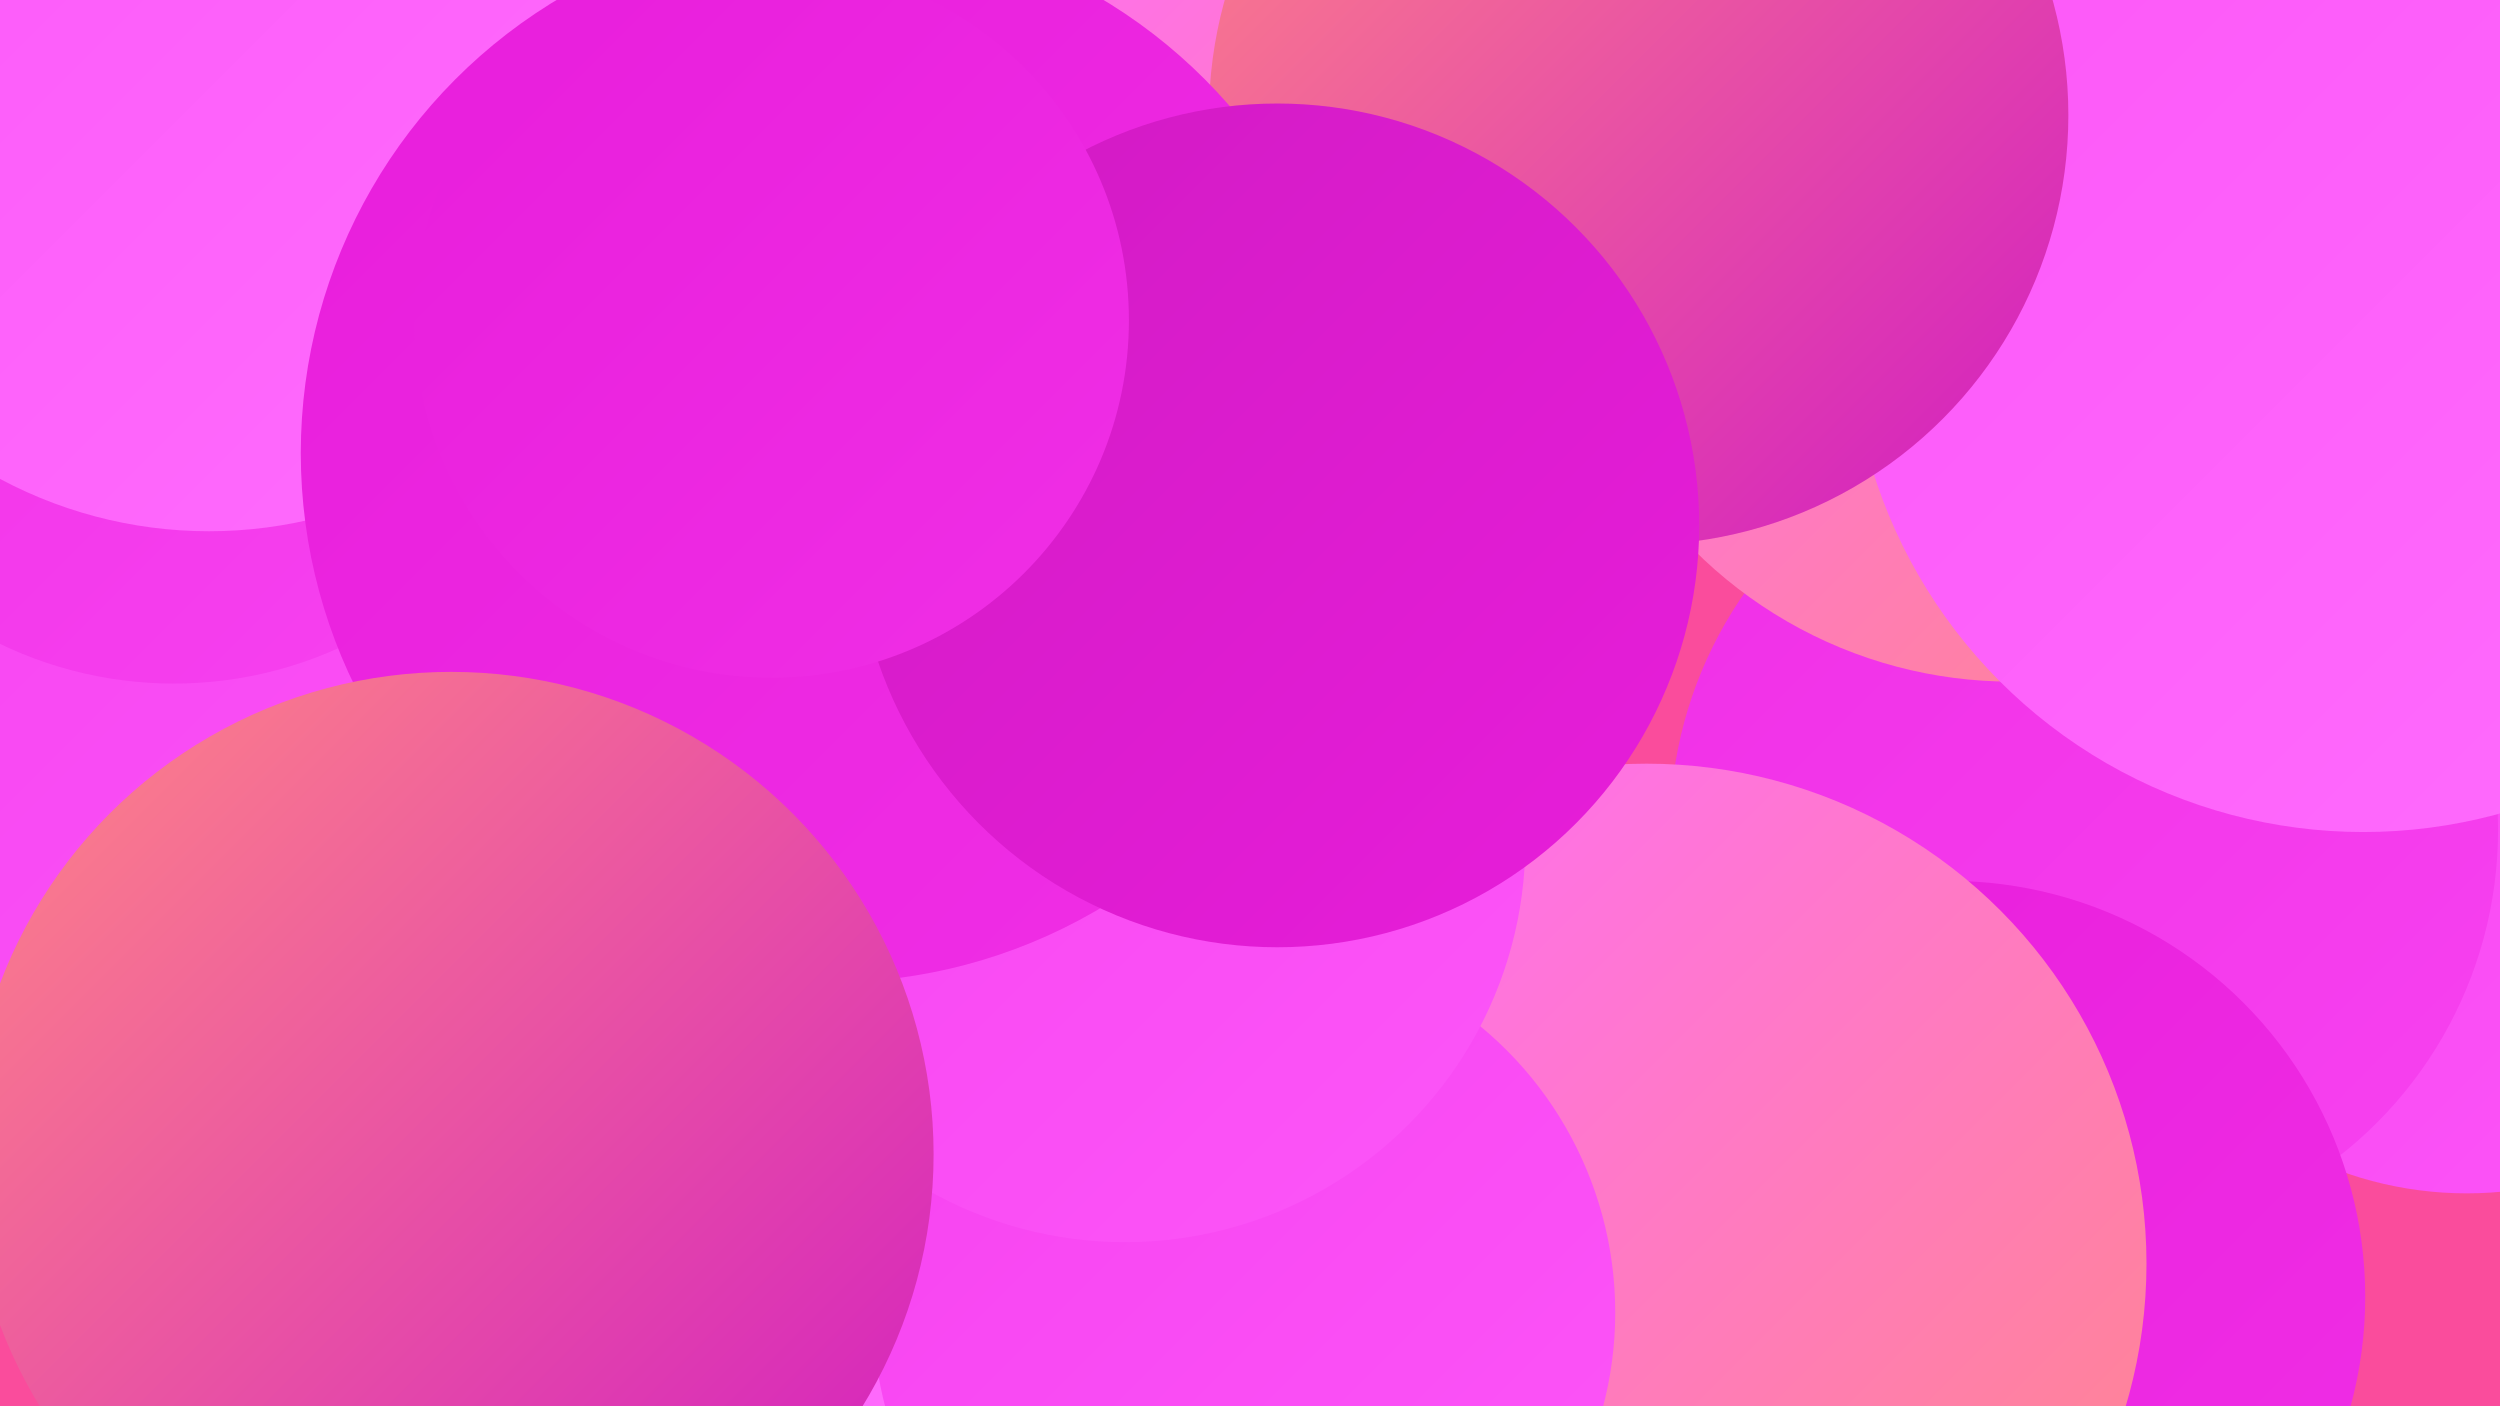 <?xml version="1.0" encoding="UTF-8"?><svg width="1280" height="720" xmlns="http://www.w3.org/2000/svg"><defs><linearGradient id="grad0" x1="0%" y1="0%" x2="100%" y2="100%"><stop offset="0%" style="stop-color:#d11bc3;stop-opacity:1" /><stop offset="100%" style="stop-color:#e81ddb;stop-opacity:1" /></linearGradient><linearGradient id="grad1" x1="0%" y1="0%" x2="100%" y2="100%"><stop offset="0%" style="stop-color:#e81ddb;stop-opacity:1" /><stop offset="100%" style="stop-color:#f02fe6;stop-opacity:1" /></linearGradient><linearGradient id="grad2" x1="0%" y1="0%" x2="100%" y2="100%"><stop offset="0%" style="stop-color:#f02fe6;stop-opacity:1" /><stop offset="100%" style="stop-color:#f742f0;stop-opacity:1" /></linearGradient><linearGradient id="grad3" x1="0%" y1="0%" x2="100%" y2="100%"><stop offset="0%" style="stop-color:#f742f0;stop-opacity:1" /><stop offset="100%" style="stop-color:#fc56f8;stop-opacity:1" /></linearGradient><linearGradient id="grad4" x1="0%" y1="0%" x2="100%" y2="100%"><stop offset="0%" style="stop-color:#fc56f8;stop-opacity:1" /><stop offset="100%" style="stop-color:#ff6dfd;stop-opacity:1" /></linearGradient><linearGradient id="grad5" x1="0%" y1="0%" x2="100%" y2="100%"><stop offset="0%" style="stop-color:#ff6dfd;stop-opacity:1" /><stop offset="100%" style="stop-color:#ff8786;stop-opacity:1" /></linearGradient><linearGradient id="grad6" x1="0%" y1="0%" x2="100%" y2="100%"><stop offset="0%" style="stop-color:#ff8786;stop-opacity:1" /><stop offset="100%" style="stop-color:#d11bc3;stop-opacity:1" /></linearGradient></defs><rect width="1280" height="720" fill="#fa4c9c" /><circle cx="367" cy="496" r="288" fill="url(#grad4)" /><circle cx="1263" cy="422" r="189" fill="url(#grad3)" /><circle cx="1067" cy="425" r="212" fill="url(#grad2)" /><circle cx="998" cy="664" r="213" fill="url(#grad1)" /><circle cx="1030" cy="119" r="230" fill="url(#grad5)" /><circle cx="843" cy="647" r="256" fill="url(#grad5)" /><circle cx="95" cy="402" r="270" fill="url(#grad3)" /><circle cx="383" cy="30" r="267" fill="url(#grad0)" /><circle cx="327" cy="560" r="209" fill="url(#grad4)" /><circle cx="697" cy="130" r="221" fill="url(#grad5)" /><circle cx="89" cy="145" r="205" fill="url(#grad2)" /><circle cx="637" cy="672" r="190" fill="url(#grad3)" /><circle cx="107" cy="45" r="227" fill="url(#grad4)" /><circle cx="1210" cy="163" r="263" fill="url(#grad4)" /><circle cx="839" cy="59" r="220" fill="url(#grad6)" /><circle cx="576" cy="431" r="205" fill="url(#grad3)" /><circle cx="425" cy="232" r="271" fill="url(#grad1)" /><circle cx="654" cy="269" r="216" fill="url(#grad0)" /><circle cx="395" cy="164" r="183" fill="url(#grad1)" /><circle cx="231" cy="591" r="247" fill="url(#grad6)" /></svg>